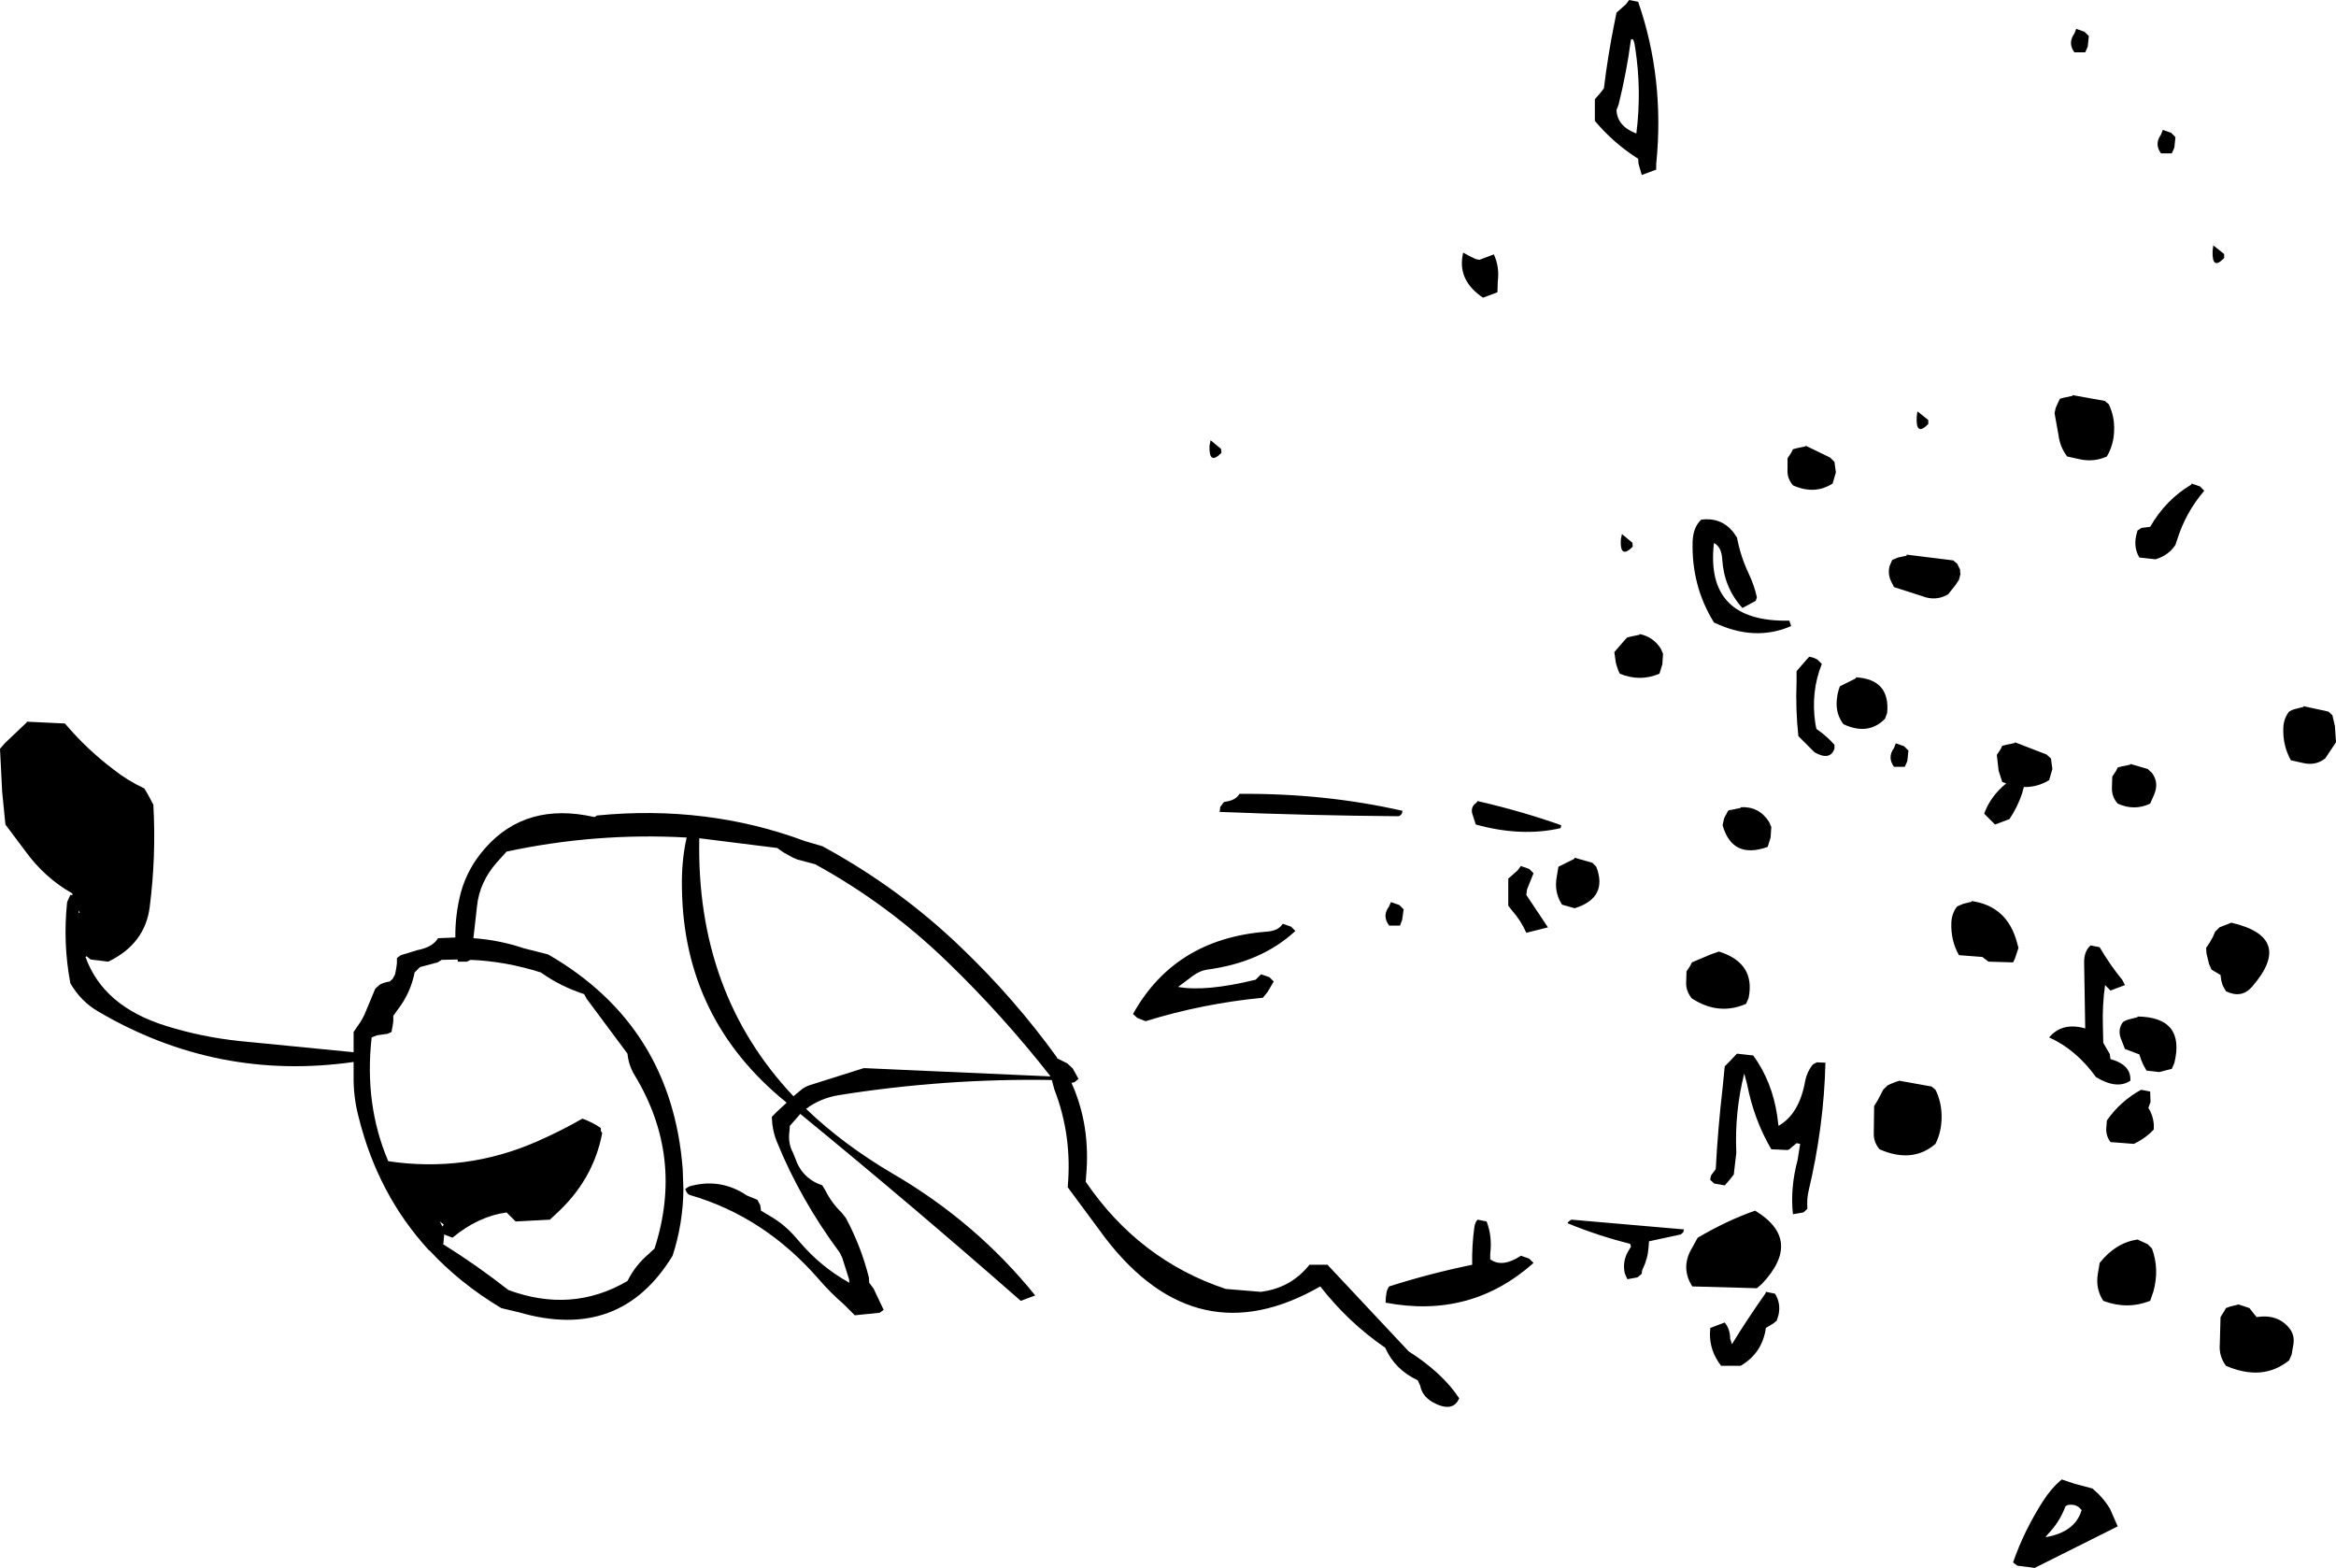 <?xml version="1.0" encoding="UTF-8" standalone="no"?>
<svg xmlns:xlink="http://www.w3.org/1999/xlink" height="217.25px" width="323.7px" xmlns="http://www.w3.org/2000/svg">
  <g transform="matrix(1.0, 0.0, 0.0, 1.0, 114.25, 95.25)">
    <path d="M82.2 96.0 Q79.05 94.55 77.7 91.5 72.6 88.0 68.7 83.0 51.65 92.8 38.95 76.35 L33.7 69.25 Q34.35 62.15 31.85 55.7 L31.5 54.4 Q16.75 54.15 1.95 56.5 -0.65 56.95 -2.55 58.4 2.6 63.35 9.5 67.4 21.0 74.1 29.2 84.25 L27.2 85.0 Q12.1 71.75 -3.35 59.1 L-4.8 60.75 -4.85 61.45 Q-5.1 63.15 -4.35 64.5 L-4.05 65.25 Q-3.1 68.05 -0.3 69.0 L0.15 69.75 Q1.0 71.45 2.4 72.8 L2.95 73.5 Q5.05 77.4 6.15 81.75 L6.2 82.5 6.8 83.3 8.2 86.25 7.65 86.65 4.2 87.0 2.7 85.5 Q0.8 83.85 -0.75 82.05 -8.3 73.35 -18.6 70.35 -19.05 70.25 -19.3 69.5 L-18.75 69.15 Q-14.8 68.0 -11.3 70.05 L-10.75 70.4 -9.3 71.0 -8.9 71.75 -8.8 72.5 -7.55 73.25 Q-5.55 74.4 -4.0 76.2 L-3.3 77.0 Q-0.5 80.25 3.2 82.35 L3.45 82.5 3.4 82.0 2.45 79.0 2.1 78.3 Q-3.35 70.95 -6.6 62.95 -7.25 61.35 -7.3 59.5 L-6.55 58.75 -5.25 57.55 -5.35 57.45 Q-19.45 46.0 -19.75 28.0 -19.85 24.1 -19.1 20.8 -31.7 20.1 -44.05 22.75 L-45.45 24.3 Q-47.8 27.0 -48.15 30.3 L-48.65 34.75 Q-45.05 35.0 -41.65 36.15 L-38.3 37.0 Q-21.2 46.85 -19.65 66.7 L-19.55 69.55 Q-19.6 74.3 -21.05 78.75 -28.3 90.65 -42.3 86.6 L-44.8 86.0 Q-50.55 82.55 -54.75 78.0 L-54.8 78.0 -54.85 77.95 Q-61.9 70.25 -64.55 59.55 -65.3 56.75 -65.25 53.75 L-65.25 51.9 Q-84.15 54.6 -100.65 44.9 -103.05 43.5 -104.5 41.0 -105.55 35.45 -104.95 29.75 L-104.5 28.75 -104.2 28.8 -104.25 28.5 -104.3 28.5 Q-108.1 26.35 -110.8 22.6 L-113.5 19.0 -113.95 14.45 -114.25 8.5 -113.55 7.7 -110.6 4.9 -110.5 4.75 -105.25 5.0 Q-102.25 8.55 -98.55 11.35 -96.6 12.9 -94.25 14.0 L-93.8 14.75 -93.0 16.25 Q-92.6 23.3 -93.5 30.4 -94.15 35.55 -99.25 38.0 L-101.7 37.7 -102.25 37.25 -102.4 37.35 Q-99.95 44.2 -91.25 46.9 -86.3 48.45 -81.05 49.0 L-65.25 50.55 -65.25 47.75 -64.75 47.0 Q-63.95 45.95 -63.5 44.75 L-62.25 41.75 -61.65 41.2 Q-61.0 40.85 -60.25 40.75 L-59.85 40.4 -59.5 39.75 -59.35 38.95 -59.25 38.25 -59.25 37.5 -58.7 37.1 -56.4 36.4 Q-54.3 36.0 -53.55 34.75 L-51.15 34.65 Q-51.2 31.6 -50.4 28.45 -49.45 25.0 -47.0 22.25 -41.35 15.85 -31.95 17.95 -31.8 18.0 -31.55 17.75 -16.25 16.25 -2.7 21.3 L-0.3 22.0 Q10.4 27.8 19.05 36.15 26.35 43.15 32.2 51.25 L32.25 51.4 33.65 52.1 34.4 52.8 35.2 54.25 34.65 54.7 34.2 54.8 34.25 54.85 Q36.9 60.75 36.25 67.75 L36.2 68.5 Q43.6 79.35 55.6 83.35 L60.45 83.75 Q64.6 83.25 67.2 80.0 L69.7 80.0 80.95 92.0 Q85.65 95.0 87.95 98.5 87.05 100.6 84.2 99.0 82.8 98.15 82.55 96.75 L82.2 96.0 M31.25 53.8 Q24.7 45.45 17.1 38.1 8.75 30.0 -1.3 24.5 L-3.75 23.85 -4.35 23.6 -5.7 22.85 -6.55 22.25 -17.35 20.9 Q-17.8 42.35 -4.3 56.65 L-3.4 55.9 Q-2.8 55.35 -2.0 55.1 L5.45 52.75 31.3 53.9 31.25 53.8 M-39.3 39.5 Q-44.15 37.95 -49.05 37.75 L-49.55 38.0 -50.8 38.0 -50.85 37.7 -53.05 37.75 -53.6 38.1 -56.05 38.75 -56.8 39.5 Q-57.25 41.85 -58.6 43.9 L-59.75 45.5 -59.75 46.25 -59.85 46.95 -60.0 47.75 -60.55 48.0 -62.0 48.2 -62.75 48.5 Q-63.8 57.8 -60.45 65.65 -49.7 67.25 -39.8 62.9 -36.4 61.4 -33.55 59.75 -32.15 60.25 -31.0 61.05 L-31.0 61.45 -30.8 61.75 Q-32.05 68.3 -37.25 73.0 L-38.05 73.75 -42.8 74.0 -43.55 73.25 -44.05 72.75 Q-48.0 73.3 -51.55 76.25 L-52.7 75.8 -52.8 76.95 -52.85 77.15 Q-48.2 80.05 -43.8 83.5 -35.0 86.75 -27.3 82.25 -26.2 80.05 -24.3 78.45 L-23.55 77.75 Q-19.45 65.05 -26.3 53.75 -27.15 52.35 -27.3 50.75 L-32.95 43.15 -33.3 42.5 Q-36.55 41.45 -39.3 39.5 M-103.35 31.25 L-103.2 31.2 -103.35 30.9 -103.35 31.25 M-52.95 74.7 L-52.75 74.45 -53.3 74.0 -52.95 74.7" fill="#000000" fill-rule="evenodd" stroke="none"/>
    <path d="M53.35 -33.5 L53.5 -34.25 54.95 -33.05 55.0 -32.5 Q53.25 -30.7 53.35 -33.5 M111.75 -89.75 Q111.15 -85.25 110.05 -80.8 L109.75 -80.0 Q109.85 -77.75 112.5 -76.75 113.25 -82.65 112.35 -88.55 112.15 -90.15 111.75 -89.75 M112.75 -95.0 Q116.45 -84.35 115.25 -72.5 L115.25 -71.75 113.25 -71.0 112.8 -72.55 112.75 -73.25 Q109.35 -75.4 106.75 -78.5 L106.75 -80.0 106.75 -81.5 107.45 -82.3 108.0 -83.0 Q108.55 -87.55 109.45 -92.0 L109.75 -93.5 111.05 -94.65 111.5 -95.25 112.75 -95.0 M92.75 -60.0 Q93.55 -58.3 93.3 -56.25 L93.25 -54.75 91.25 -54.0 Q87.85 -56.3 88.4 -59.7 L88.5 -60.25 Q89.35 -59.75 90.25 -59.35 L90.75 -59.25 92.75 -60.0 M112.0 -19.5 Q110.2 -17.7 110.35 -20.5 L110.5 -21.25 111.95 -20.05 112.0 -19.5 M111.2 -6.9 L111.75 -7.05 112.95 -7.3 112.95 -7.4 Q114.85 -7.0 115.9 -5.35 L116.2 -4.65 116.1 -3.2 115.7 -1.9 Q113.0 -0.75 110.2 -1.9 109.85 -2.65 109.65 -3.45 L109.45 -4.9 110.75 -6.4 111.2 -6.9 M151.35 -37.5 L151.45 -38.25 152.95 -37.05 152.95 -36.5 Q151.2 -34.7 151.35 -37.5 M139.95 -31.25 L140.15 -29.8 139.7 -28.25 Q137.2 -26.65 134.2 -28.0 133.35 -29.0 133.45 -30.25 L133.45 -31.75 133.95 -32.5 134.2 -33.0 134.75 -33.15 135.95 -33.4 135.95 -33.5 139.35 -31.85 139.95 -31.25 M126.45 -20.75 Q126.95 -18.1 128.1 -15.7 128.85 -14.1 129.2 -12.5 L129.05 -12.0 127.2 -11.0 Q124.65 -13.8 124.4 -17.75 124.3 -19.5 123.25 -20.0 122.0 -9.0 133.7 -9.25 L133.95 -8.5 Q128.9 -6.3 123.25 -9.0 120.1 -14.1 120.3 -20.3 120.4 -22.25 121.5 -23.25 124.25 -23.6 125.95 -21.5 L126.45 -20.75 M138.2 -3.25 Q136.65 0.6 137.3 5.0 L137.45 5.75 Q138.9 6.75 139.95 7.95 L139.95 8.5 Q139.35 10.2 137.2 9.0 L134.95 6.75 Q134.55 3.05 134.7 -0.75 L134.7 -2.25 136.0 -3.75 136.45 -4.25 Q137.1 -4.15 137.6 -3.85 L138.2 -3.25 M156.95 -17.15 L157.35 -16.35 157.4 -15.65 157.2 -14.9 156.7 -14.15 155.7 -12.9 Q154.0 -11.9 152.1 -12.65 L148.2 -13.9 147.8 -14.7 Q147.3 -15.75 147.6 -16.85 L147.95 -17.65 148.75 -18.0 149.95 -18.25 149.95 -18.4 156.4 -17.6 156.95 -17.15 M142.95 -1.4 Q147.7 -1.1 147.25 3.55 L146.95 4.35 Q144.65 6.7 141.2 5.1 140.2 3.8 140.25 2.1 140.3 0.9 140.7 -0.15 L142.9 -1.25 142.95 -1.4 M187.05 -74.8 L186.7 -74.0 185.2 -74.0 Q184.25 -75.3 185.2 -76.6 L185.45 -77.25 186.6 -76.85 187.2 -76.25 187.05 -74.8 M175.05 -88.8 L174.7 -88.0 173.2 -88.0 Q172.25 -89.3 173.2 -90.6 L173.45 -91.25 174.6 -90.85 175.2 -90.25 175.05 -88.8 M192.35 -60.5 L192.45 -61.25 193.95 -60.05 193.95 -59.5 Q192.25 -57.7 192.35 -60.5 M190.6 -27.85 L191.2 -27.25 Q188.65 -24.3 187.45 -20.5 L187.2 -19.75 Q186.25 -18.3 184.45 -17.75 L182.2 -18.0 Q181.4 -19.35 181.75 -21.0 L181.95 -21.75 182.5 -22.1 183.7 -22.25 Q185.85 -26.0 189.4 -28.1 L189.45 -28.25 190.6 -27.85 M177.95 -39.25 Q178.8 -37.55 178.7 -35.5 178.65 -33.65 177.7 -32.0 175.95 -31.2 174.0 -31.6 L172.2 -32.0 Q171.2 -33.3 171.0 -34.95 L170.45 -38.0 170.6 -38.7 170.95 -39.5 171.2 -40.0 171.75 -40.15 172.95 -40.4 172.95 -40.5 177.4 -39.7 177.95 -39.25 M208.95 3.85 L209.3 5.35 209.45 7.6 208.95 8.35 207.95 9.85 Q206.65 10.85 205.0 10.5 L203.2 10.1 Q202.05 8.05 202.15 5.6 202.2 4.3 202.95 3.35 203.35 3.1 203.75 3.0 L204.95 2.7 204.95 2.6 208.4 3.35 208.95 3.85 M183.95 11.85 Q184.95 13.2 184.25 14.85 L183.7 16.1 Q181.5 17.15 179.2 16.1 178.35 15.15 178.4 13.85 L178.45 12.35 178.95 11.6 179.2 11.1 179.75 10.95 180.95 10.7 180.95 10.6 183.35 11.3 183.95 11.85 M164.95 7.6 L169.35 9.3 169.95 9.85 170.15 11.3 169.7 12.85 Q168.05 13.85 166.2 13.8 165.75 15.65 164.7 17.45 L164.2 18.25 162.2 19.0 161.45 18.25 160.7 17.5 Q161.55 15.1 163.75 13.3 L163.2 13.1 162.7 11.55 162.45 9.35 162.95 8.6 163.2 8.1 163.75 7.95 164.95 7.7 164.95 7.6 M176.7 36.0 Q178.1 38.4 179.85 40.55 L180.2 41.25 178.2 42.0 177.45 41.25 Q177.05 44.05 177.15 47.0 L177.2 49.25 178.1 50.8 178.2 51.5 Q181.1 52.3 180.95 54.5 179.1 55.75 176.2 54.0 173.4 50.15 169.7 48.5 171.5 46.35 174.7 47.25 L174.55 38.25 Q174.5 36.55 175.45 35.75 L176.7 36.0 M165.2 36.85 L164.95 37.6 164.7 38.1 161.3 38.0 160.45 37.35 157.2 37.1 Q156.05 35.05 156.15 32.6 156.2 31.3 156.95 30.35 L157.75 30.0 158.95 29.7 158.95 29.6 Q163.9 30.3 165.25 35.35 L165.45 36.1 165.2 36.85 M179.95 46.35 Q180.35 46.1 180.75 46.0 L181.95 45.7 181.95 45.6 Q188.6 45.7 187.05 52.05 L186.7 52.85 184.95 53.3 183.2 53.1 182.75 52.3 182.45 51.6 182.2 50.85 180.2 50.1 179.6 48.55 Q179.2 47.3 179.95 46.35 M192.7 33.85 L193.3 33.25 194.95 32.6 Q203.75 34.65 197.8 41.5 196.35 43.15 194.2 42.1 L193.75 41.3 193.55 40.6 193.45 39.85 192.2 39.1 191.85 38.3 191.5 36.85 191.45 36.1 191.95 35.35 192.4 34.55 192.7 33.85 M183.45 58.25 Q184.1 59.3 184.2 60.5 L184.2 61.25 Q183.1 62.45 181.45 63.25 L178.2 63.0 Q177.45 62.0 177.65 60.7 L177.7 60.0 Q179.6 57.3 182.45 55.75 L183.7 56.0 183.75 57.45 183.45 58.25 M181.95 76.5 L183.35 77.15 183.95 77.75 Q185.0 80.6 184.15 83.7 L183.7 85.0 Q180.5 86.25 177.2 85.0 176.1 83.3 176.45 81.25 L176.7 79.75 Q178.9 76.95 181.95 76.5 M194.2 86.0 L194.75 85.8 195.95 85.5 197.45 86.0 198.0 86.7 198.45 87.25 Q201.35 86.8 202.95 88.75 203.75 89.7 203.55 91.0 L203.3 92.45 202.95 93.25 Q199.3 96.2 194.2 94.0 193.2 92.65 193.35 90.95 L193.45 87.25 193.95 86.45 194.2 86.0 M175.7 111.0 Q177.2 112.25 178.15 113.85 L179.2 116.25 167.7 122.0 165.3 121.7 164.7 121.25 Q166.2 116.9 168.85 112.75 170.0 110.95 171.45 109.75 L173.25 110.35 175.7 111.0 M169.2 117.75 Q173.3 117.05 174.2 114.0 173.5 113.05 172.25 113.3 172.1 113.35 171.95 113.5 171.15 115.65 169.55 117.3 L169.2 117.75 M148.2 11.0 Q147.25 9.7 148.2 8.4 L148.45 7.75 149.6 8.15 150.2 8.75 150.05 10.2 149.7 11.0 148.2 11.0 M126.95 16.6 Q129.5 16.45 130.9 18.65 L131.2 19.35 131.1 20.8 130.7 22.1 Q125.8 23.85 124.45 19.1 L124.6 18.4 Q124.7 17.95 124.95 17.6 L125.2 17.1 Q125.45 16.95 125.75 16.95 L126.95 16.7 126.95 16.6 M127.7 43.85 Q123.9 45.5 120.2 43.1 119.35 42.1 119.4 40.85 L119.45 39.35 119.95 38.6 120.2 38.1 122.8 37.0 123.95 36.6 Q129.05 38.2 128.05 43.05 L127.7 43.85 M106.4 24.3 L106.95 24.85 Q108.6 29.15 103.95 30.6 L102.2 30.1 Q101.1 28.4 101.45 26.35 L101.7 24.85 103.9 23.75 103.95 23.6 106.4 24.3 M102.0 19.5 Q96.6 20.75 90.25 19.0 L89.75 17.45 Q89.55 16.55 90.25 16.05 L90.4 15.9 90.5 15.75 Q96.6 17.15 102.1 19.1 L102.0 19.5 M97.65 25.15 L98.25 25.75 97.35 28.0 97.25 28.75 100.25 33.25 97.25 34.0 Q96.5 32.3 95.3 30.95 L94.75 30.25 94.75 28.0 94.75 26.5 96.05 25.35 96.5 24.75 97.65 25.15 M91.75 74.0 Q92.55 76.05 92.25 78.5 L92.25 79.25 Q93.95 80.45 96.5 78.75 L97.65 79.15 98.25 79.75 Q89.55 87.5 77.75 85.25 77.75 84.5 77.9 83.75 78.0 83.35 78.25 83.0 83.9 81.2 89.75 80.0 89.7 77.35 90.05 74.8 90.15 74.1 90.5 73.75 L91.75 74.0 M121.0 76.25 Q125.1 73.85 128.95 72.5 135.65 76.55 129.9 82.65 L129.2 83.25 120.25 83.0 Q118.6 80.4 120.2 77.7 L121.0 76.25 M119.0 75.5 L118.65 75.8 114.25 76.75 114.2 77.5 Q114.1 79.1 113.4 80.55 113.25 80.85 113.25 81.25 L112.65 81.75 111.25 82.0 110.9 81.2 Q110.55 79.65 111.3 78.25 L111.75 77.5 111.65 77.1 Q107.25 76.0 103.1 74.3 102.75 74.2 103.5 73.75 L119.1 75.1 119.0 75.5 M154.8 59.5 Q154.8 61.55 153.95 63.25 150.75 66.0 146.2 64.0 145.35 63.0 145.4 61.75 L145.45 58.0 145.95 57.2 146.7 55.75 147.3 55.15 Q148.1 54.75 148.95 54.5 L153.4 55.3 153.95 55.75 Q154.8 57.45 154.8 59.5 M136.95 52.25 L137.5 51.95 138.7 52.0 Q138.5 60.8 136.35 69.85 136.1 70.95 136.2 72.25 L135.65 72.75 134.2 73.0 Q133.8 69.4 134.85 65.45 L135.2 63.25 134.7 63.15 133.7 64.0 133.45 64.1 131.2 64.0 Q128.8 59.9 127.85 55.0 L127.45 53.5 Q126.1 58.85 126.35 64.5 L126.0 67.5 125.45 68.2 124.75 69.0 123.3 68.75 122.75 68.25 Q122.75 67.85 122.9 67.55 L123.5 66.75 Q123.8 61.1 124.45 55.5 L124.75 52.5 125.5 51.75 126.2 51.0 126.45 50.75 128.7 51.0 Q131.3 54.6 132.0 59.25 L132.2 60.75 Q135.1 59.1 135.9 54.5 136.15 53.25 136.95 52.25 M130.45 83.75 L131.7 84.0 Q132.55 85.3 132.2 86.95 L131.95 87.75 131.45 88.15 130.45 88.75 Q129.95 92.25 126.95 94.0 L124.25 94.0 Q122.65 91.95 122.7 89.5 L122.75 88.75 124.75 88.0 Q125.5 88.95 125.5 90.25 L125.75 91.0 Q127.7 87.8 130.4 83.95 L130.45 83.75 M80.0 17.5 Q79.75 17.85 79.5 17.85 67.1 17.75 54.75 17.25 L54.85 16.55 55.25 16.0 Q55.35 15.85 55.5 15.85 57.0 15.65 57.5 14.75 69.3 14.65 80.1 17.1 L80.0 17.5 M49.0 41.5 Q52.8 42.2 59.75 40.5 L60.25 40.0 60.5 39.75 61.65 40.15 62.25 40.75 61.4 42.2 60.75 43.0 Q52.4 43.8 44.5 46.25 L43.35 45.8 42.75 45.25 Q48.55 34.85 61.2 33.85 62.9 33.75 63.5 32.75 L64.65 33.15 65.25 33.75 Q60.55 38.1 53.05 39.1 52.0 39.25 51.0 40.0 L49.0 41.5 M80.05 32.2 L79.75 33.0 78.25 33.0 Q77.25 31.7 78.2 30.4 L78.5 29.75 79.65 30.15 80.25 30.75 80.05 32.2" fill="#000000" fill-rule="evenodd" stroke="none"/>
  </g>
</svg>
